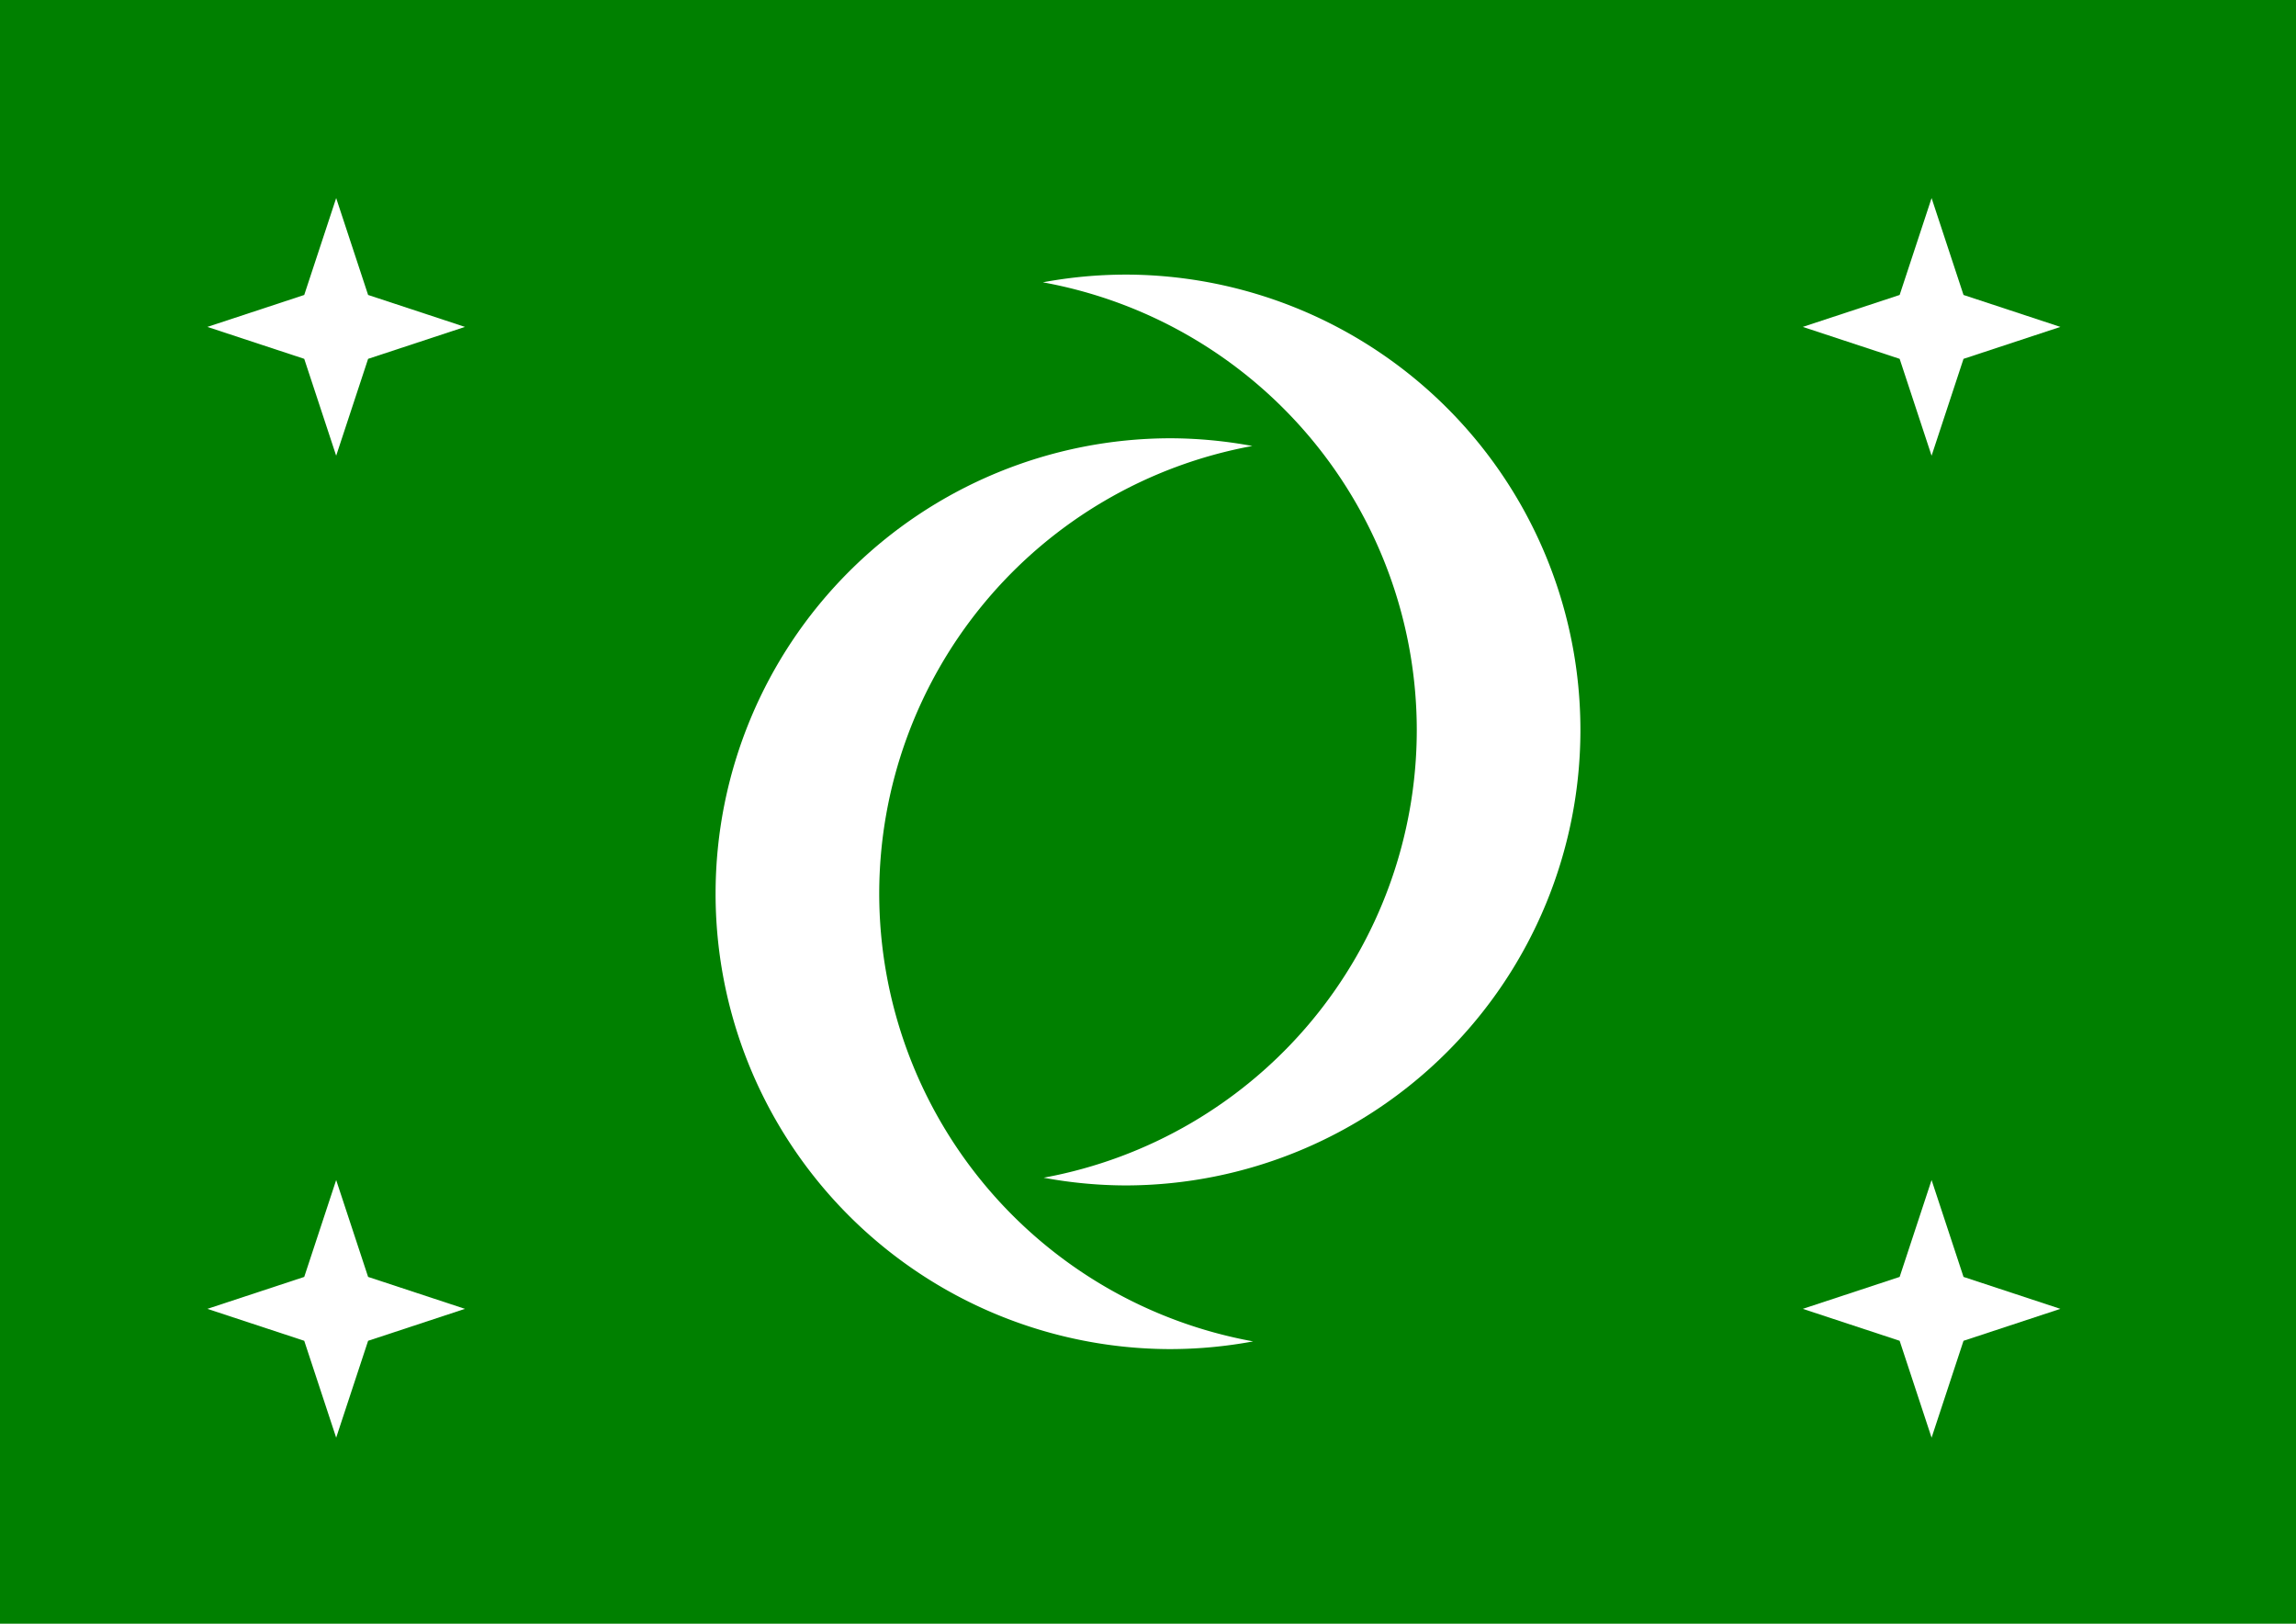 <?xml version="1.0" encoding="UTF-8" standalone="no"?>
<!-- Created with Inkscape (http://www.inkscape.org/) -->

<svg
   xmlns:dc="http://purl.org/dc/elements/1.1/"
   xmlns:cc="http://creativecommons.org/ns#"
   xmlns:rdf="http://www.w3.org/1999/02/22-rdf-syntax-ns#"
   xmlns:svg="http://www.w3.org/2000/svg"
   xmlns="http://www.w3.org/2000/svg"
   xmlns:sodipodi="http://sodipodi.sourceforge.net/DTD/sodipodi-0.dtd"
   xmlns:inkscape="http://www.inkscape.org/namespaces/inkscape"
   width="297mm"
   height="210mm"
   viewBox="0 0 297 210"
   version="1.1"
   id="svg8"
   inkscape:version="0.92.1 r15371"
   sodipodi:docname="turfuno-flag-01.svg">
  <defs
     id="defs2" />
  <sodipodi:namedview
     id="base"
     pagecolor="#ffffff"
     bordercolor="#666666"
     borderopacity="1.0"
     inkscape:pageopacity="0.0"
     inkscape:pageshadow="2"
     inkscape:zoom="0.65134574"
     inkscape:cx="229.10415"
     inkscape:cy="492.04306"
     inkscape:document-units="mm"
     inkscape:current-layer="layer1"
     showgrid="false"
     showguides="true"
     inkscape:guide-bbox="true"
     inkscape:window-width="1551"
     inkscape:window-height="876"
     inkscape:window-x="49"
     inkscape:window-y="24"
     inkscape:window-maximized="1">
    <sodipodi:guide
       position="148.5,181.39"
       orientation="1,0"
       id="guide7462"
       inkscape:locked="false"
       inkscape:label=""
       inkscape:color="rgb(0,0,255)" />
    <sodipodi:guide
       position="195.409,105"
       orientation="0,1"
       id="guide7464"
       inkscape:locked="false"
       inkscape:label=""
       inkscape:color="rgb(0,0,255)" />
    <sodipodi:guide
       position="74.25,183.694"
       orientation="1,0"
       id="guide7470"
       inkscape:locked="false"
       inkscape:label=""
       inkscape:color="rgb(0,0,255)" />
    <sodipodi:guide
       position="222.75,169.128"
       orientation="1,0"
       id="guide7472"
       inkscape:locked="false"
       inkscape:label=""
       inkscape:color="rgb(0,0,255)" />
  </sodipodi:namedview>
  <g
     inkscape:label="Layer 1"
     inkscape:groupmode="layer"
     id="layer1"
     transform="translate(0,-87)">
    <rect
       style="opacity:1;fill:#008000;fill-opacity:1;stroke:none;stroke-width:0.647;stroke-linecap:round;stroke-linejoin:round;stroke-miterlimit:3.6;stroke-dasharray:none;stroke-dashoffset:0;stroke-opacity:1"
       id="rect7460"
       width="297"
       height="210"
       x="0"
       y="87" />
    <path
       inkscape:connector-curvature="0"
       style="opacity:1;fill:#ffffff;fill-opacity:1;stroke:none;stroke-width:0.264;stroke-linecap:round;stroke-linejoin:round;stroke-miterlimit:3.6;stroke-dasharray:none;stroke-dashoffset:0;stroke-opacity:1"
       d="m 145.534,122.516 a 58.9,58.9 0 0 0 -10.635,0.997 58.9,58.9 0 0 1 48.369,57.903 58.9,58.9 0 0 1 -48.264,57.903 58.9,58.9 0 0 0 10.531,0.997 58.9,58.9 0 0 0 58.9,-58.9 58.9,58.9 0 0 0 -58.9,-58.901 z"
       id="path8851" />
    <path
       id="path8856"
       d="m 151.466,261.484 a 58.9,58.9 0 0 0 10.635,-0.997 58.9,58.9 0 0 1 -48.369,-57.903 58.9,58.9 0 0 1 48.264,-57.903 58.9,58.9 0 0 0 -10.531,-0.997 58.9,58.9 0 0 0 -58.9,58.9 58.9,58.9 0 0 0 58.9,58.901 z"
       style="opacity:1;fill:#ffffff;fill-opacity:1;stroke:none;stroke-width:0.264;stroke-linecap:round;stroke-linejoin:round;stroke-miterlimit:3.6;stroke-dasharray:none;stroke-dashoffset:0;stroke-opacity:1"
       inkscape:connector-curvature="0" />
    <path
       sodipodi:type="star"
       style="opacity:1;fill:#ffffff;fill-opacity:1;stroke:none;stroke-width:0.264;stroke-linecap:round;stroke-linejoin:round;stroke-miterlimit:3.6;stroke-dasharray:none;stroke-dashoffset:0;stroke-opacity:1"
       id="path8918"
       sodipodi:sides="4"
       sodipodi:cx="43.486365"
       sodipodi:cy="129.27888"
       sodipodi:r1="16.659575"
       sodipodi:r2="5.8421297"
       sodipodi:arg1="-1.5707963"
       sodipodi:arg2="-0.78539814"
       inkscape:flatsided="false"
       inkscape:rounded="0"
       inkscape:randomized="0"
       d="m 43.486,112.619 4.131,12.529 12.529,4.131 -12.529,4.131 -4.131,12.529 -4.131,-12.529 -12.529,-4.131 12.529,-4.131 z"
       inkscape:transform-center-y="-4.1648938" />
    <path
       inkscape:transform-center-y="-4.1648938"
       d="m 43.486,239.619 4.131,12.529 12.529,4.131 -12.529,4.131 -4.131,12.529 -4.131,-12.529 -12.529,-4.131 12.529,-4.131 z"
       inkscape:randomized="0"
       inkscape:rounded="0"
       inkscape:flatsided="false"
       sodipodi:arg2="-0.78539814"
       sodipodi:arg1="-1.5707963"
       sodipodi:r2="5.8421297"
       sodipodi:r1="16.659575"
       sodipodi:cy="256.27887"
       sodipodi:cx="43.486365"
       sodipodi:sides="4"
       id="path8920"
       style="opacity:1;fill:#ffffff;fill-opacity:1;stroke:none;stroke-width:0.264;stroke-linecap:round;stroke-linejoin:round;stroke-miterlimit:3.6;stroke-dasharray:none;stroke-dashoffset:0;stroke-opacity:1"
       sodipodi:type="star" />
    <path
       inkscape:transform-center-y="-4.1648938"
       d="m 249.861,112.619 4.131,12.529 12.529,4.131 -12.529,4.131 -4.131,12.529 -4.131,-12.529 -12.529,-4.131 12.529,-4.131 z"
       inkscape:randomized="0"
       inkscape:rounded="0"
       inkscape:flatsided="false"
       sodipodi:arg2="-0.78539814"
       sodipodi:arg1="-1.5707963"
       sodipodi:r2="5.8421297"
       sodipodi:r1="16.659575"
       sodipodi:cy="129.27888"
       sodipodi:cx="249.86133"
       sodipodi:sides="4"
       id="path8922"
       style="opacity:1;fill:#ffffff;fill-opacity:1;stroke:none;stroke-width:0.264;stroke-linecap:round;stroke-linejoin:round;stroke-miterlimit:3.6;stroke-dasharray:none;stroke-dashoffset:0;stroke-opacity:1"
       sodipodi:type="star" />
    <path
       sodipodi:type="star"
       style="opacity:1;fill:#ffffff;fill-opacity:1;stroke:none;stroke-width:0.264;stroke-linecap:round;stroke-linejoin:round;stroke-miterlimit:3.6;stroke-dasharray:none;stroke-dashoffset:0;stroke-opacity:1"
       id="path8924"
       sodipodi:sides="4"
       sodipodi:cx="249.86133"
       sodipodi:cy="256.27886"
       sodipodi:r1="16.659575"
       sodipodi:r2="5.8421297"
       sodipodi:arg1="-1.5707963"
       sodipodi:arg2="-0.78539814"
       inkscape:flatsided="false"
       inkscape:rounded="0"
       inkscape:randomized="0"
       d="m 249.861,239.619 4.131,12.529 12.529,4.131 -12.529,4.131 -4.131,12.529 -4.131,-12.529 -12.529,-4.131 12.529,-4.131 z"
       inkscape:transform-center-y="-4.1648938" />
  </g>
</svg>
